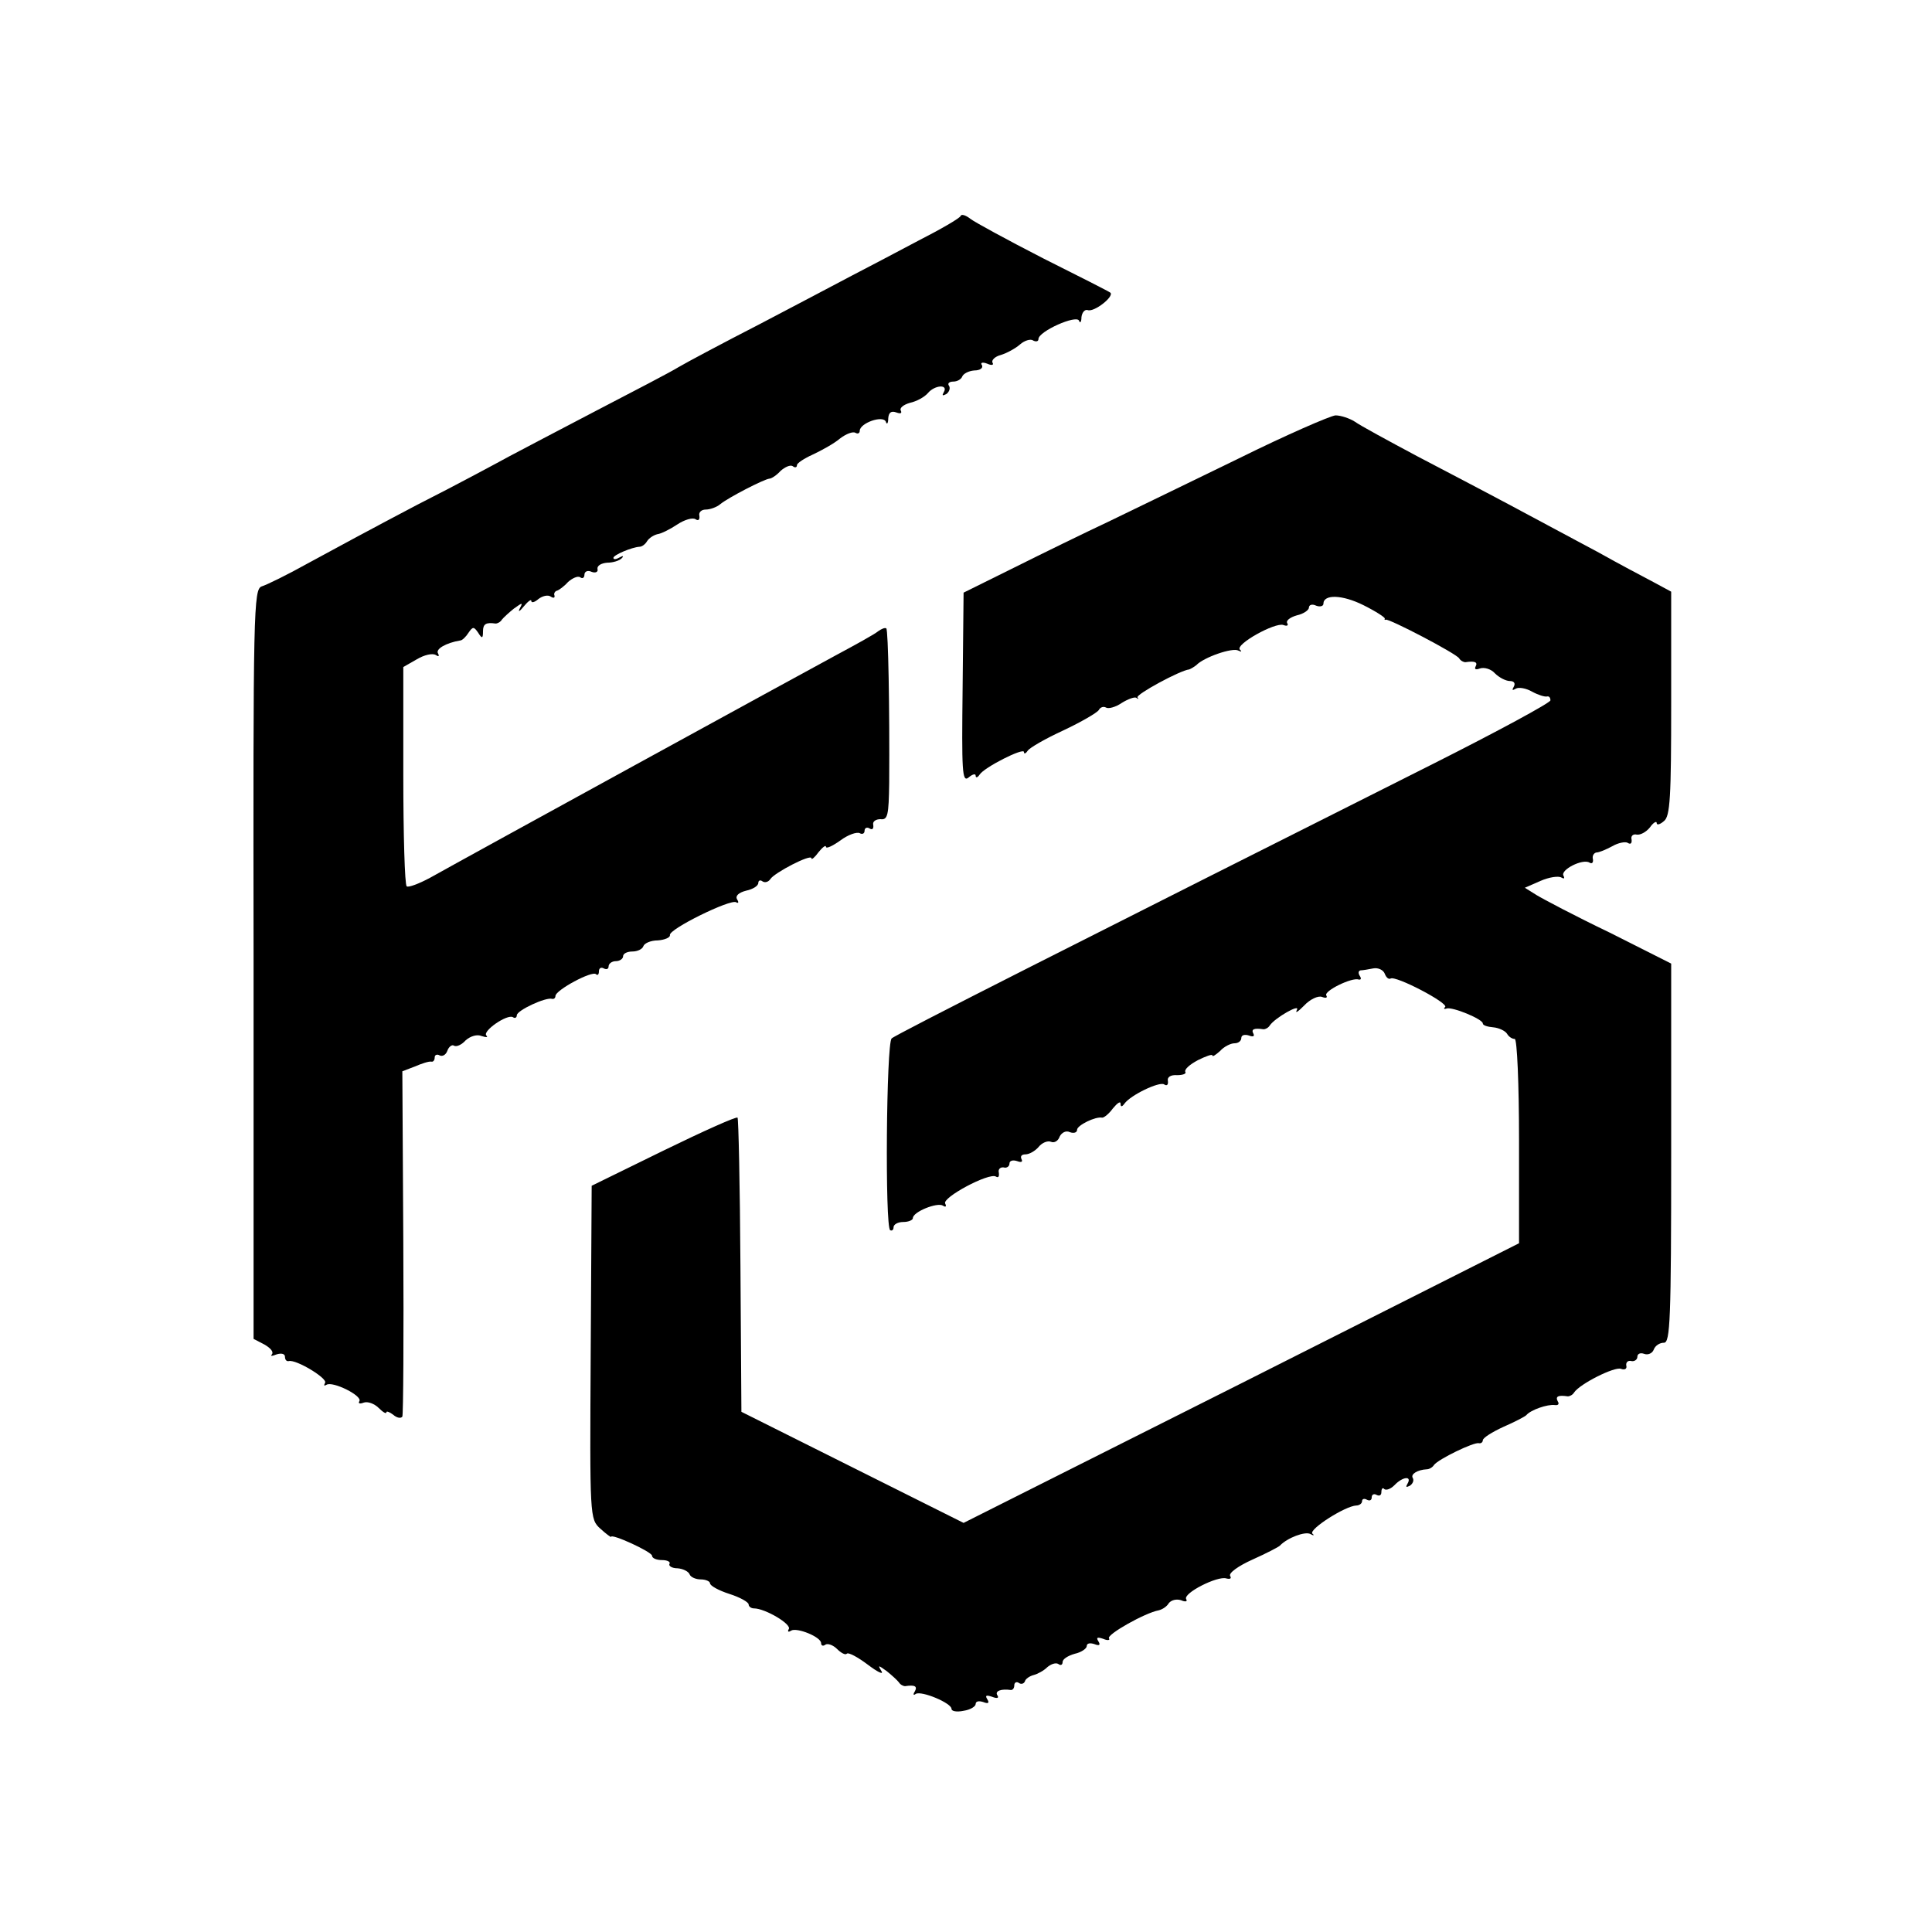<?xml version="1.0" standalone="no"?>
<!DOCTYPE svg PUBLIC "-//W3C//DTD SVG 20010904//EN"
 "http://www.w3.org/TR/2001/REC-SVG-20010904/DTD/svg10.dtd">
<svg version="1.0" xmlns="http://www.w3.org/2000/svg"
 width="400pt" height="400pt" viewBox="0 0 400 400"
 preserveAspectRatio="xMidYMid meet">
<g transform="translate(0,400) scale(0.1,-0.1)"
fill="#000000" stroke="none">
<path d="M1989 3553 c-2 -5 -42 -28 -89 -52 -47 -25 -108 -57 -137 -72 -28
-15 -114 -60 -190 -100 -76 -39 -151 -79 -168 -89 -16 -10 -93 -50 -170 -90
-77 -40 -158 -83 -181 -95 -22 -12 -107 -58 -190 -100 -82 -43 -184 -98 -226
-121 -43 -24 -86 -45 -96 -48 -17 -6 -18 -44 -17 -782 l0 -776 23 -12 c12 -7
19 -15 15 -20 -4 -4 0 -4 10 0 10 3 17 1 17 -5 0 -6 3 -10 8 -9 15 4 81 -36
75 -45 -3 -6 -2 -7 3 -4 13 8 75 -23 68 -34 -3 -5 1 -6 9 -3 8 3 22 -2 31 -11
9 -9 16 -13 16 -9 0 3 6 1 14 -5 8 -7 16 -8 19 -4 2 4 3 167 2 361 l-2 354 26
10 c14 6 29 11 34 10 4 -1 7 3 7 9 0 5 5 7 10 4 6 -3 13 1 16 9 3 9 10 14 14
11 5 -3 16 2 24 11 10 9 24 13 33 9 10 -3 14 -3 10 1 -9 9 43 45 55 38 4 -3 8
-1 8 4 0 10 60 38 73 34 4 -1 7 2 7 6 0 12 76 53 84 45 3 -3 6 -1 6 6 0 7 5 9
10 6 6 -3 10 -1 10 4 0 6 7 11 15 11 8 0 15 5 15 10 0 6 9 10 19 10 11 0 21 5
23 11 2 6 15 12 30 12 14 1 26 6 25 11 -3 12 125 75 137 68 5 -3 6 0 2 6 -4 7
3 14 19 18 14 3 25 10 25 16 0 5 4 7 9 3 5 -3 12 -1 16 5 8 13 85 53 85 43 0
-4 7 2 15 13 8 10 15 15 15 11 0 -5 13 1 30 13 16 12 34 18 40 15 5 -3 10 -1
10 5 0 6 5 8 10 5 6 -4 9 -1 8 7 -2 7 5 12 15 12 15 -2 17 8 18 75 1 156 -2
316 -6 320 -3 2 -10 -1 -17 -6 -7 -6 -47 -28 -88 -50 -76 -41 -757 -414 -839
-460 -24 -13 -46 -21 -49 -18 -4 3 -7 107 -7 230 l0 224 28 16 c15 9 32 13 39
9 6 -4 8 -3 5 3 -6 9 16 22 46 27 4 0 12 8 17 16 9 13 11 13 20 0 8 -13 10
-12 10 3 0 15 6 19 26 16 4 0 10 3 13 8 3 4 15 15 25 23 18 13 19 13 12 0 -4
-8 0 -6 8 4 9 11 16 16 16 12 0 -5 7 -3 15 4 8 6 19 9 25 5 6 -4 9 -3 8 2 -2
4 1 9 5 10 4 1 15 9 23 18 9 8 20 13 25 10 5 -4 9 -1 9 5 0 7 7 10 15 6 8 -3
14 0 12 6 -1 7 8 12 20 13 12 0 25 4 30 9 5 5 3 6 -4 2 -7 -4 -13 -5 -13 -1 0
6 38 22 54 23 5 0 12 5 16 12 4 6 13 12 21 14 8 1 26 10 41 20 15 10 32 15 38
11 6 -4 9 -1 8 7 -2 7 4 13 13 13 9 0 23 5 30 11 17 14 91 52 102 53 4 0 15 7
23 16 9 8 20 13 25 10 5 -4 9 -3 9 2 0 4 15 14 33 22 17 8 43 22 56 33 13 10
27 15 32 12 5 -3 9 -1 9 4 0 16 48 33 54 19 2 -7 5 -4 5 7 1 12 6 16 17 12 8
-3 12 -2 9 4 -3 5 5 12 19 16 14 3 30 12 37 20 14 17 43 19 33 2 -4 -7 -3 -8
5 -4 6 4 9 12 6 17 -4 5 0 9 9 9 8 0 16 5 18 10 2 6 13 12 25 13 12 0 19 5 16
11 -4 5 1 7 11 3 9 -4 14 -3 11 2 -3 5 5 13 17 16 13 4 31 14 40 22 9 8 22 12
27 8 6 -3 11 -2 11 3 0 16 79 51 84 38 2 -6 5 -3 5 7 1 10 7 17 13 15 13 -5
55 28 47 36 -2 2 -65 34 -139 71 -74 38 -142 75 -151 82 -10 8 -19 10 -20 6z"/>
<path d="M2565 3051 c-99 -48 -220 -107 -270 -131 -49 -23 -137 -66 -195 -95
l-105 -52 -2 -197 c-2 -173 -1 -196 12 -186 8 7 15 9 15 4 0 -5 4 -4 8 2 9 15
92 57 92 47 0 -5 4 -3 8 3 4 6 37 25 74 42 36 17 69 36 73 42 3 6 10 8 15 5 5
-3 20 1 33 10 13 8 27 13 30 10 4 -3 5 -2 2 1 -4 6 88 56 107 58 3 1 10 5 15
9 15 16 75 37 87 30 6 -3 8 -2 3 2 -10 11 73 57 90 51 8 -3 11 -1 8 4 -3 5 6
12 20 16 14 3 25 11 25 16 0 6 7 8 15 4 8 -3 15 -1 15 4 0 20 39 19 83 -3 26
-13 46 -26 44 -28 -1 -2 0 -3 2 -2 6 3 146 -70 152 -80 3 -5 9 -8 13 -8 20 3
26 0 21 -9 -3 -6 1 -7 9 -4 9 3 23 -1 31 -10 9 -9 23 -16 31 -16 9 0 12 -5 8
-12 -4 -7 -3 -8 4 -4 6 4 22 1 34 -6 13 -7 26 -11 31 -10 4 1 7 -2 7 -8 0 -5
-109 -64 -242 -131 -730 -367 -1114 -561 -1122 -569 -11 -11 -14 -390 -3 -397
4 -2 7 1 7 6 0 6 9 11 20 11 11 0 20 4 20 8 0 13 50 33 62 26 6 -4 8 -2 5 4
-8 12 91 65 105 56 5 -3 7 0 6 8 -2 7 3 12 10 11 6 -2 12 2 12 8 0 6 7 8 16 5
8 -3 12 -2 9 4 -3 6 0 10 8 10 8 0 20 7 27 15 7 9 19 14 26 11 7 -3 15 2 18
11 4 8 13 13 21 9 8 -3 15 -1 15 5 0 9 38 28 52 25 4 0 14 8 22 19 9 11 16 16
16 10 0 -7 3 -7 8 0 13 18 72 46 82 40 6 -4 9 -1 8 7 -2 8 6 13 19 12 12 0 20
3 17 7 -2 5 9 15 26 24 16 8 30 13 30 10 0 -4 7 1 16 9 8 9 22 16 30 16 8 0
14 5 14 11 0 6 7 8 16 5 8 -3 12 -2 9 4 -5 9 1 12 21 9 4 0 10 3 13 8 11 16
64 46 56 32 -4 -8 2 -4 15 9 12 13 29 21 37 18 8 -3 12 -2 9 3 -6 9 53 38 67
33 5 -1 6 2 2 8 -3 5 -3 10 2 11 4 0 16 2 26 4 10 2 21 -3 24 -11 3 -8 8 -12
12 -10 10 7 121 -51 113 -59 -4 -3 -2 -5 3 -3 12 4 75 -22 75 -31 0 -4 10 -7
22 -8 11 -1 24 -7 28 -13 4 -7 11 -11 16 -11 5 1 9 -94 9 -211 l0 -212 -575
-290 -575 -289 -230 115 -230 115 -2 302 c-1 167 -4 305 -6 307 -2 3 -71 -28
-153 -68 l-149 -73 -2 -345 c-2 -342 -2 -345 20 -365 12 -11 22 -18 22 -17 0
8 85 -31 85 -39 0 -5 9 -9 21 -9 11 0 18 -4 15 -8 -2 -4 5 -9 17 -9 12 -1 23
-7 25 -13 2 -5 12 -10 23 -10 10 0 19 -4 19 -8 0 -5 18 -15 40 -22 22 -7 40
-17 40 -22 0 -4 5 -8 11 -8 23 0 79 -33 72 -43 -3 -5 -1 -7 5 -3 12 7 62 -13
62 -26 0 -5 4 -7 9 -3 5 3 16 -1 24 -9 8 -8 17 -13 20 -10 3 4 23 -7 43 -22
21 -16 34 -22 29 -14 -8 13 -7 13 11 0 10 -8 22 -19 25 -23 3 -5 9 -8 13 -8
20 3 26 0 20 -11 -4 -6 -3 -9 2 -5 12 7 74 -19 74 -31 0 -5 11 -7 25 -4 14 2
25 9 25 14 0 6 7 7 16 4 10 -4 13 -2 8 6 -5 8 -2 9 10 5 10 -4 15 -3 11 3 -6
9 8 14 28 11 4 0 7 4 7 10 0 5 4 8 9 5 5 -4 11 -2 13 3 1 5 10 11 18 13 8 2
21 9 28 16 8 7 18 10 23 7 5 -4 9 -2 9 4 0 6 11 13 25 17 14 3 25 11 25 16 0
6 7 7 16 4 10 -4 13 -2 8 6 -5 8 -2 9 10 5 9 -4 15 -3 12 1 -5 8 75 53 103 58
8 2 17 8 21 15 5 6 15 9 25 6 9 -4 14 -3 11 2 -8 12 65 49 83 43 8 -2 11 0 8
5 -4 6 17 21 46 34 29 13 54 26 57 29 15 16 52 30 63 24 7 -4 9 -3 4 1 -7 9
68 57 91 58 6 0 12 4 12 9 0 5 5 6 10 3 6 -3 10 -1 10 5 0 6 5 8 10 5 6 -3 10
-1 10 6 0 7 3 10 6 6 4 -3 13 0 21 8 17 18 37 20 27 3 -4 -7 -3 -8 5 -4 6 4 9
11 6 16 -5 8 10 17 29 18 5 0 12 4 15 9 9 12 83 48 93 45 4 -1 8 2 8 6 0 5 19
17 43 28 23 10 44 21 47 24 9 11 44 23 59 21 7 -1 10 2 6 8 -5 10 1 13 21 10
4 0 10 3 13 8 12 18 84 54 97 49 8 -3 13 0 11 7 -1 7 4 11 11 9 6 -1 12 3 12
9 0 6 6 9 14 6 8 -3 17 1 20 9 3 8 12 14 21 14 13 0 15 47 15 393 l0 392 -127
64 c-71 34 -139 70 -152 78 l-24 15 32 14 c18 8 38 11 44 7 5 -3 7 -2 4 4 -7
12 40 36 54 27 5 -3 8 0 7 7 -2 7 2 13 7 14 6 0 20 6 33 13 12 7 27 10 32 7 6
-4 9 -1 8 7 -2 7 3 12 11 10 7 -1 19 5 27 15 7 10 14 14 14 9 0 -5 7 -3 15 4
13 10 15 50 15 244 l0 231 -37 20 c-21 11 -72 38 -113 61 -41 22 -118 63 -170
91 -52 28 -144 76 -205 108 -60 32 -119 64 -130 72 -11 7 -29 13 -40 13 -11
-1 -101 -40 -200 -89z"/>
</g>
</svg>
